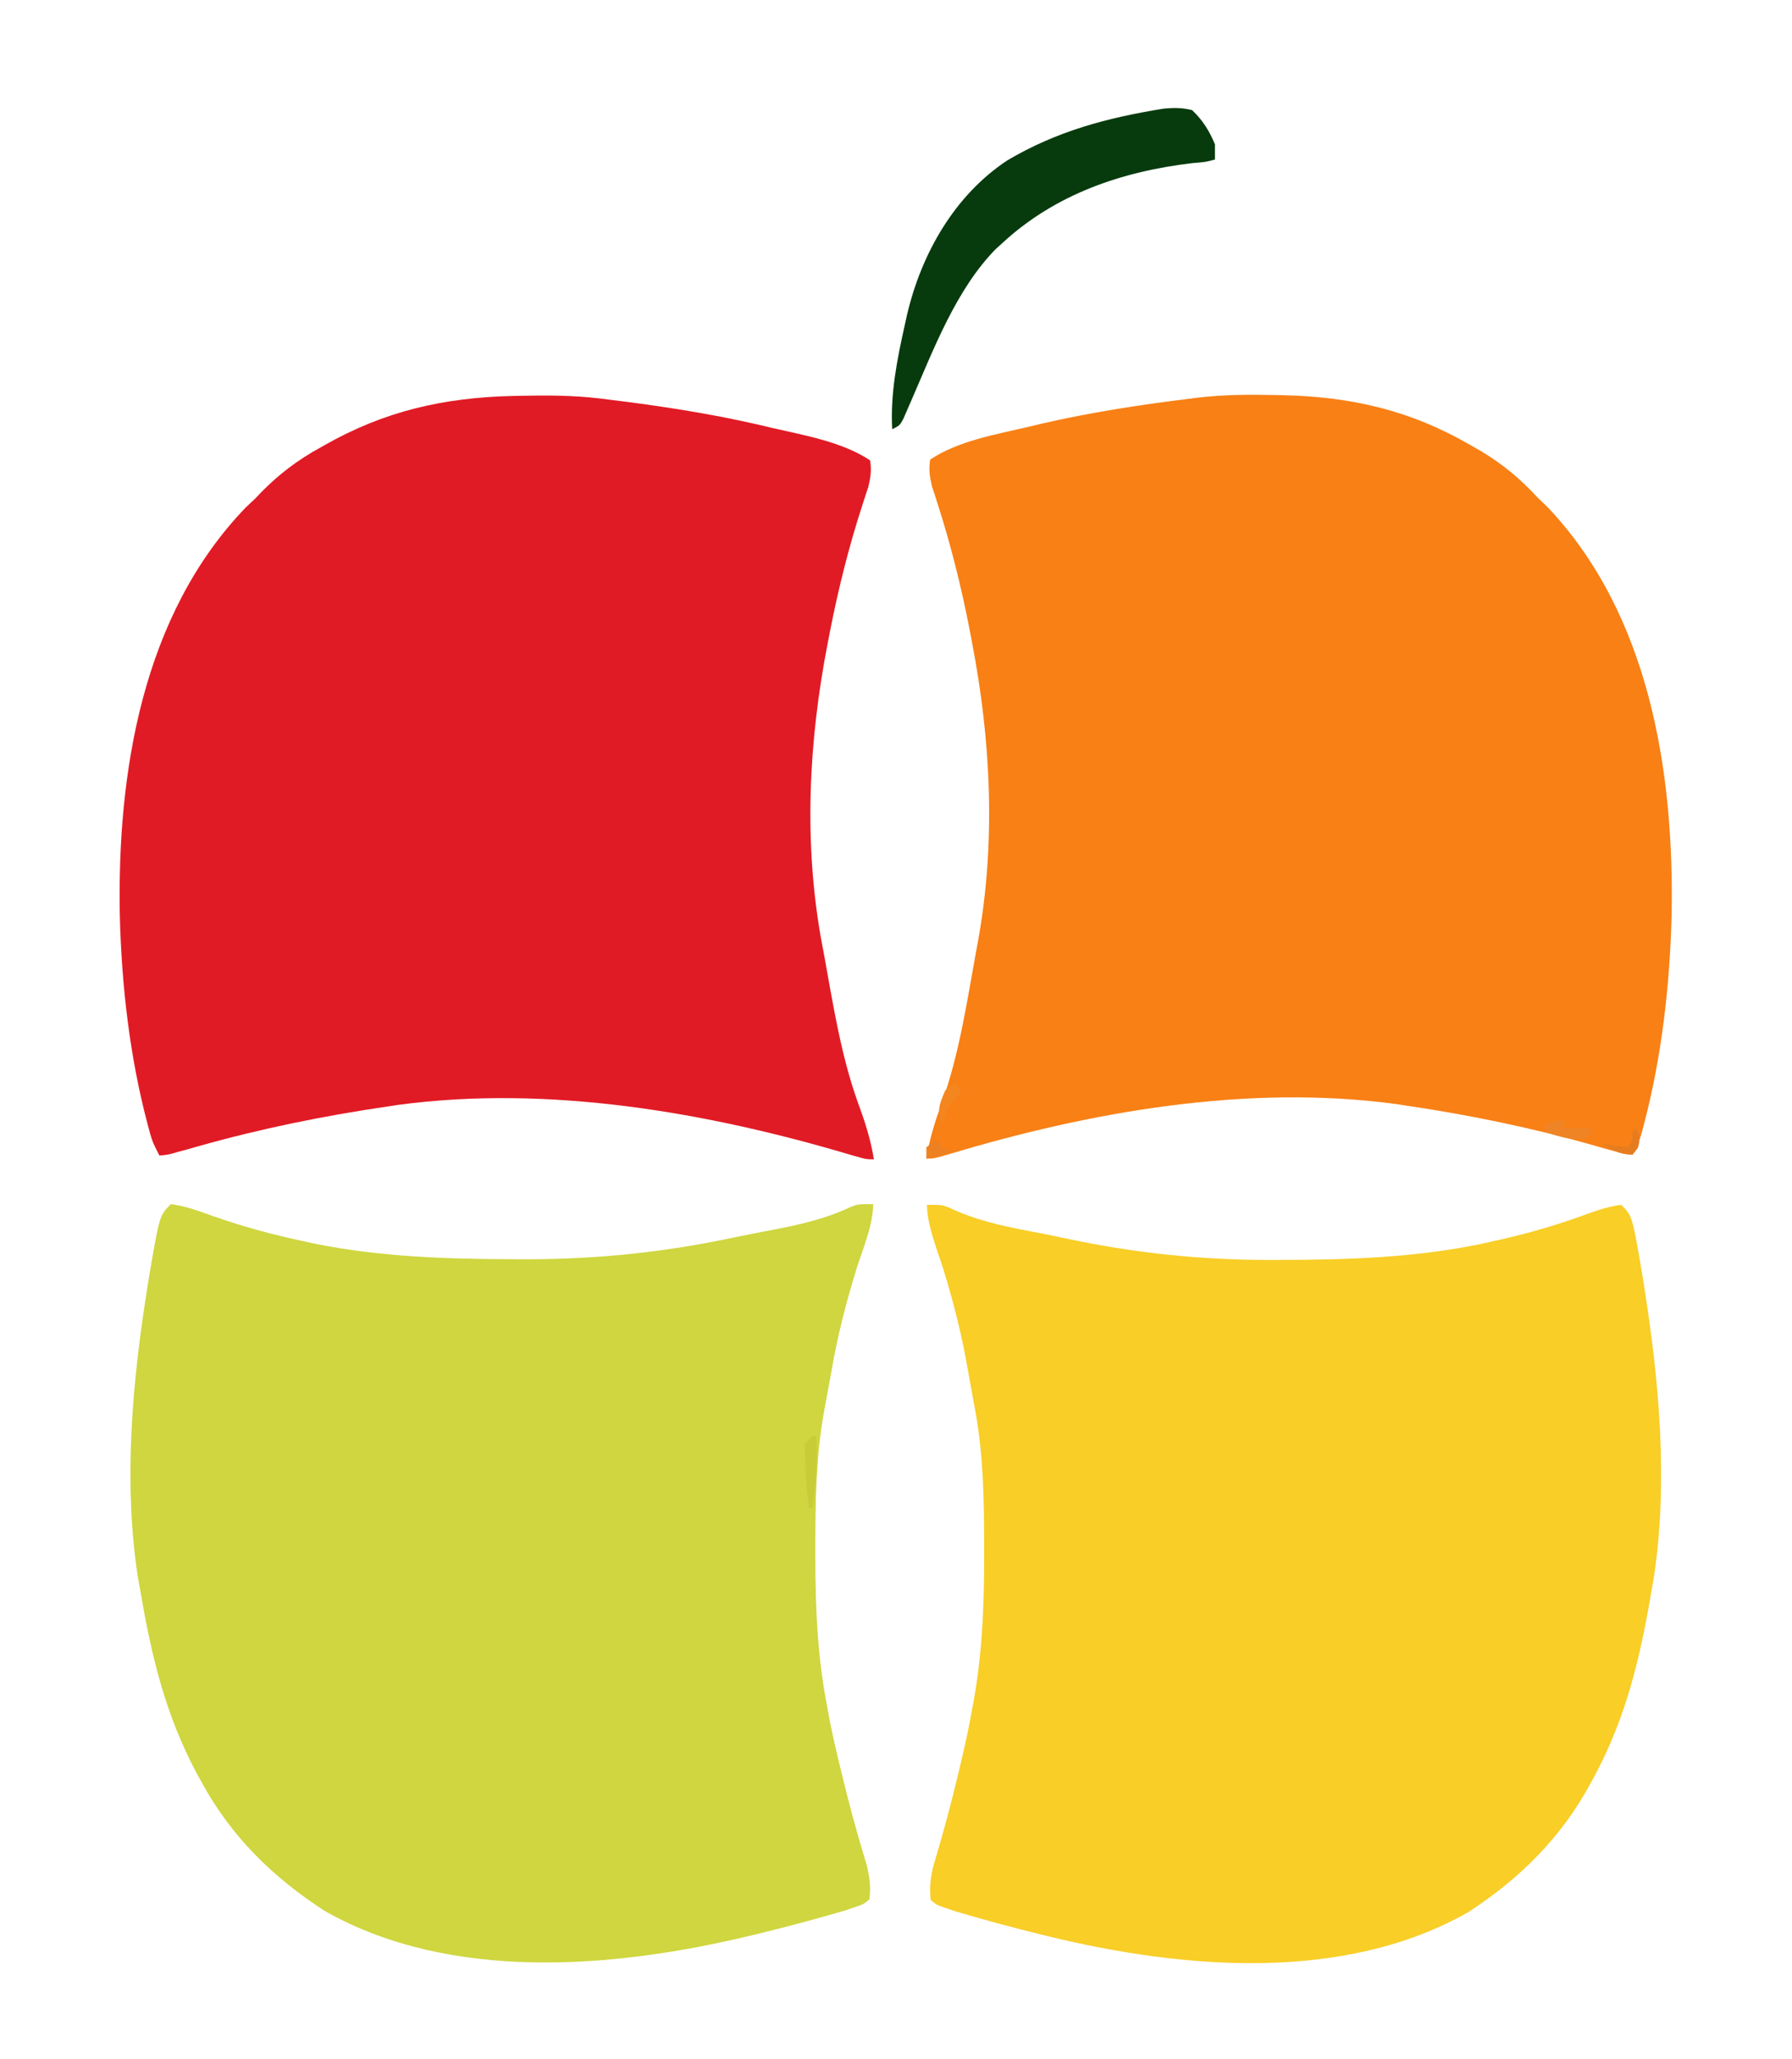 <?xml version="1.0"?>
<svg width="472" height="542" xmlns="http://www.w3.org/2000/svg" xmlns:svg="http://www.w3.org/2000/svg" version="1.1">
 <g class="layer">
  <title>Layer 1</title>
  <path d="m336,104c0.66,0.01 1.32,0.03 2,0.04c17.93,0.42 33.41,3.97 49,12.96c1.05,0.6 2.11,1.21 3.2,1.83c5.71,3.45 10.3,7.26 14.8,12.17c0.83,0.78 1.65,1.57 2.5,2.38c27,28.34 33.51,69.95 32.79,107.55c-0.46,18.39 -2.59,37.24 -7.29,55.07c-0.2,0.78 -0.41,1.56 -0.62,2.36c-0.69,2.25 -0.69,2.25 -2.38,5.64c-2.28,-0.2 -2.28,-0.2 -5,-1c-0.82,-0.22 -1.65,-0.45 -2.49,-0.68c-0.88,-0.25 -1.76,-0.51 -2.67,-0.77c-16.46,-4.69 -32.9,-8.06 -49.84,-10.55c-0.73,-0.11 -1.46,-0.23 -2.21,-0.34c-39.18,-5.31 -80.6,1.97 -117.99,13.24c-3.8,1.1 -3.8,1.1 -5.8,1.1c0.84,-5.33 2.4,-10.13 4.25,-15.19c4.4,-12.51 6.4,-25.79 8.75,-38.81c0.18,-0.98 0.37,-1.97 0.56,-2.98c4.77,-26.18 3.47,-53.01 -1.56,-79.02c-0.29,-1.52 -0.29,-1.52 -0.58,-3.07c-2.21,-11.38 -4.97,-22.51 -8.54,-33.55c-0.25,-0.77 -0.49,-1.53 -0.74,-2.33c-0.22,-0.66 -0.44,-1.33 -0.67,-2.01c-0.59,-2.56 -0.9,-4.43 -0.47,-7.04c7.22,-4.89 17.18,-6.6 25.56,-8.56c1.25,-0.3 2.49,-0.6 3.77,-0.9c12.78,-2.95 25.66,-4.93 38.67,-6.54c0.84,-0.1 1.67,-0.21 2.53,-0.32c6.85,-0.81 13.58,-0.83 20.47,-0.68z" fill="#F88015" id="svg_2"/>
  <path d="m45,317c3.72,0.48 7.11,1.7 10.62,2.97c7.97,2.84 15.98,5.02 24.26,6.78c0.9,0.2 1.81,0.4 2.74,0.6c17.42,3.54 35.16,4.12 52.88,4.15c1.06,0 2.12,0.01 3.21,0.01c18.67,0 36.44,-1.87 54.69,-5.75c3.22,-0.68 6.44,-1.31 9.68,-1.91c7.28,-1.38 14.26,-2.93 21.01,-6.12c1.91,-0.73 1.91,-0.73 5.91,-0.73c-0.1,5.69 -2.66,11.54 -4.37,16.94c-2.79,8.98 -5.05,17.78 -6.63,27.06c-0.27,1.45 -0.53,2.89 -0.8,4.34c-0.28,1.49 -0.55,2.98 -0.82,4.47c-0.13,0.67 -0.25,1.34 -0.38,2.03c-2.09,11.78 -2.24,23.48 -2.25,35.41c0,0.89 0,1.78 0,2.7c0,13.56 0.6,26.71 3.25,40.05c0.24,1.27 0.48,2.55 0.73,3.86c0.68,3.4 1.45,6.77 2.27,10.14c0.15,0.63 0.3,1.26 0.46,1.91c2.02,8.42 4.25,16.73 6.81,25c0.76,3.23 1.15,5.8 0.73,9.09c-1.52,1.29 -1.52,1.29 -3.81,2.06c-0.92,0.31 -1.83,0.62 -2.78,0.94c-7.43,2.17 -14.88,4.18 -22.41,6c-0.76,0.19 -1.52,0.37 -2.3,0.56c-35.76,8.6 -78.86,12.34 -112.07,-6.43c-13.79,-8.9 -24.79,-19.68 -32.63,-34.13c-0.52,-0.96 -0.52,-0.96 -1.06,-1.93c-8.3,-15.4 -12.02,-30.92 -14.94,-48.07c-0.23,-1.28 -0.46,-2.57 -0.7,-3.89c-3.88,-25.28 -1.41,-51.87 2.64,-76.98c0.16,-0.99 0.31,-1.97 0.48,-2.98c2.61,-15.18 2.61,-15.18 5.58,-18.15z" fill="#CFD63F" id="svg_5" transform="matrix(1 0 0 1 0 0)"/>
  <path d="m0,0c2.71,-0.23 4.79,-0.26 7.44,0.41c2.77,2.63 4.56,5.48 6,9c0,1.32 0,2.64 0,4c-2.43,0.66 -2.43,0.66 -5.88,0.94c-18.59,2.18 -36.16,8.16 -50.12,21.06c-0.6,0.55 -1.2,1.09 -1.82,1.66c-10.29,10.53 -16.19,26.07 -21.96,39.35c-0.59,1.34 -0.59,1.34 -1.19,2.72c-0.52,1.2 -0.52,1.2 -1.05,2.43c-0.98,1.84 -0.98,1.84 -2.98,2.84c-0.54,-9.23 1.3,-18.46 3.31,-27.43c0.2,-0.91 0.4,-1.82 0.61,-2.76c3.77,-16.03 12.5,-31.42 26.45,-40.62c13.11,-7.72 26.28,-11.19 41.19,-13.6z" fill="#073B0E" id="svg_6" transform="translate(306.562,28.586)"/>
  <path d="m0,0c0.33,0 0.66,0 1,0c0.45,6.35 -0.09,12.71 -1,19c-0.33,0 -0.66,0 -1,0c-0.3,-2.8 -0.52,-5.57 -0.69,-8.37c-0.06,-0.8 -0.12,-1.59 -0.18,-2.41c-0.13,-2.07 -0.14,-4.15 -0.13,-6.22c0.66,-0.66 1.32,-1.32 2,-2z" fill="#C8CD37" id="svg_7" transform="translate(214,378)"/>
  <path d="m0,0c0,0.66 0,1.32 0,2c1.16,0 2.31,0 3.5,0c1.16,0 2.31,0 3.5,0c0,0.66 0,1.32 0,2c-4.35,1.69 -7.71,0.36 -12,-1c0,-0.66 0,-1.32 0,-2c3,-1 3,-1 5,-1z" fill="#EE8425" id="svg_9" transform="translate(412,295)"/>
  <path d="m0,0c1,3 1,3 0.38,5.25c-0.46,0.58 -0.91,1.16 -1.38,1.75c-3.47,-0.18 -5.07,-1.05 -8,-3c1.07,0.21 2.14,0.41 3.25,0.63c1.24,0.12 2.48,0.24 3.75,0.37c1,-1.85 1,-1.85 1,-4c0.33,-0.33 0.66,-0.66 1,-1z" fill="#E57D20" id="svg_10" transform="translate(431,297)"/>
  <path d="m0,0c0.33,0.99 0.66,1.98 1,3c-0.98,1.02 -1.98,2.02 -3,3c-0.37,0.95 -0.74,1.9 -1.13,2.88c-0.28,0.7 -0.57,1.4 -0.87,2.12c-1.27,-3.81 -0.55,-5.36 1,-9c0.99,-0.66 1.98,-1.32 3,-2z" fill="#F4861F" id="svg_11" transform="translate(252,285)"/>
  <path d="m0,0c0.33,0.66 0.66,1.32 1,2c0.99,0.33 1.98,0.66 3,1c-3.31,1.25 -3.31,1.25 -7,2c0,-0.99 0,-1.98 0,-3c0.99,-0.66 1.98,-1.32 3,-2z" fill="#ED8121" id="svg_13" transform="translate(247,300)"/>
  <path d="m109.8,114c-1.06,1.3 -1.75,1.6 -2.86,1.88c-0.82,0.21 -1.65,0.44 -2.51,0.84c-0.7,0.32 -1.44,0.69 -2.63,1.29c-0.4,0.2 -1.19,0.6 -1.98,0.96c-0.76,0.34 -1.85,0.72 -2.54,0.88c-1,0.23 -1.72,0.31 -2.82,0.83c-0.86,0.41 -1.27,0.74 -2.17,1.33c-0.45,0.3 -1.31,0.91 -2.17,1.33c-0.74,0.37 -1.78,0.54 -2.56,0.83c-0.84,0.31 -1.29,1.21 -1.86,1.92c-0.52,0.65 -1.45,0.85 -2.22,1.27c-0.84,0.46 -1.69,0.65 -2.56,0.65c-0.97,0 -1.73,0.04 -2.53,0.44l-0.53,0.76l-0.44,0.75" fill="none" id="svg_15" transform="matrix(1 0 0 1 0 0)"/>
  <polyline fill="none" id="svg_17" opacity="0.5" points="84.8,122 " stroke-linecap="round" stroke-linejoin="bevel"/>
  <path d="m426.99,317.18c-3.68,0.48 -7.03,1.7 -10.5,2.97c-7.88,2.84 -15.79,5.02 -23.98,6.78c-0.89,0.2 -1.79,0.4 -2.71,0.6c-17.22,3.54 -34.75,4.12 -52.26,4.15c-1.05,0 -2.1,0.01 -3.17,0.01c-18.45,0 -36.01,-1.87 -54.05,-5.75c-3.18,-0.68 -6.36,-1.31 -9.57,-1.91c-7.19,-1.38 -14.09,-2.93 -20.76,-6.12c-1.89,-0.73 -1.89,-0.73 -5.84,-0.73c0.1,5.69 2.63,11.54 4.32,16.94c2.76,8.98 4.99,17.78 6.55,27.06c0.27,1.45 0.52,2.89 0.79,4.34c0.28,1.49 0.54,2.98 0.81,4.47c0.13,0.67 0.25,1.34 0.38,2.03c2.07,11.78 2.21,23.48 2.22,35.41c0,0.89 0,1.78 0,2.7c0,13.56 -0.59,26.71 -3.21,40.05c-0.24,1.27 -0.47,2.55 -0.72,3.86c-0.67,3.4 -1.43,6.77 -2.24,10.14c-0.15,0.63 -0.3,1.26 -0.45,1.91c-2,8.42 -4.2,16.73 -6.73,25c-0.75,3.23 -1.14,5.8 -0.72,9.09c1.5,1.29 1.5,1.29 3.77,2.06c0.91,0.31 1.81,0.62 2.75,0.94c7.34,2.17 14.71,4.18 22.15,6c0.75,0.19 1.5,0.37 2.27,0.56c35.34,8.6 77.94,12.34 110.76,-6.43c13.63,-8.9 24.5,-19.68 32.25,-34.13c0.51,-0.96 0.51,-0.96 1.05,-1.93c8.2,-15.4 11.88,-30.92 14.77,-48.07c0.23,-1.28 0.45,-2.57 0.69,-3.89c3.83,-25.28 1.39,-51.87 -2.61,-76.98c-0.16,-0.99 -0.31,-1.97 -0.47,-2.98c-2.58,-15.18 -2.58,-15.18 -5.51,-18.15z" fill="#f8ce27" id="svg_1"/>
  <path d="m137.08,104.2c-0.67,0.01 -1.34,0.03 -2.02,0.04c-18.14,0.42 -33.8,3.97 -49.58,12.96c-1.06,0.6 -2.13,1.21 -3.24,1.83c-5.78,3.45 -10.42,7.26 -14.97,12.17c-0.84,0.78 -1.67,1.57 -2.53,2.38c-27.32,28.34 -33.91,69.95 -33.18,107.55c0.47,18.39 2.62,37.24 7.38,55.07c0.2,0.78 0.41,1.56 0.63,2.36c0.7,2.25 0.7,2.25 2.41,5.64c2.31,-0.2 2.31,-0.2 5.06,-1c0.83,-0.22 1.67,-0.45 2.52,-0.68c0.89,-0.25 1.78,-0.51 2.7,-0.77c16.65,-4.69 33.29,-8.06 50.43,-10.55c0.74,-0.11 1.48,-0.23 2.24,-0.34c39.64,-5.31 81.55,1.97 119.38,13.24c3.84,1.1 3.84,1.1 5.87,1.1c-0.85,-5.33 -2.43,-10.13 -4.3,-15.19c-4.45,-12.51 -6.48,-25.79 -8.85,-38.81c-0.18,-0.98 -0.37,-1.97 -0.57,-2.98c-4.83,-26.18 -3.51,-53.01 1.58,-79.02c0.29,-1.52 0.29,-1.52 0.59,-3.07c2.24,-11.38 5.03,-22.51 8.64,-33.55c0.25,-0.77 0.5,-1.53 0.75,-2.33c0.22,-0.66 0.45,-1.33 0.68,-2.01c0.6,-2.56 0.91,-4.43 0.48,-7.04c-7.31,-4.89 -17.38,-6.6 -25.86,-8.56c-1.26,-0.3 -2.52,-0.6 -3.81,-0.9c-12.93,-2.95 -25.96,-4.93 -39.13,-6.54c-0.85,-0.1 -1.69,-0.21 -2.56,-0.32c-6.93,-0.81 -13.74,-0.83 -20.71,-0.68z" fill="#e11b25" id="svg_8"/>
 </g>
</svg>
